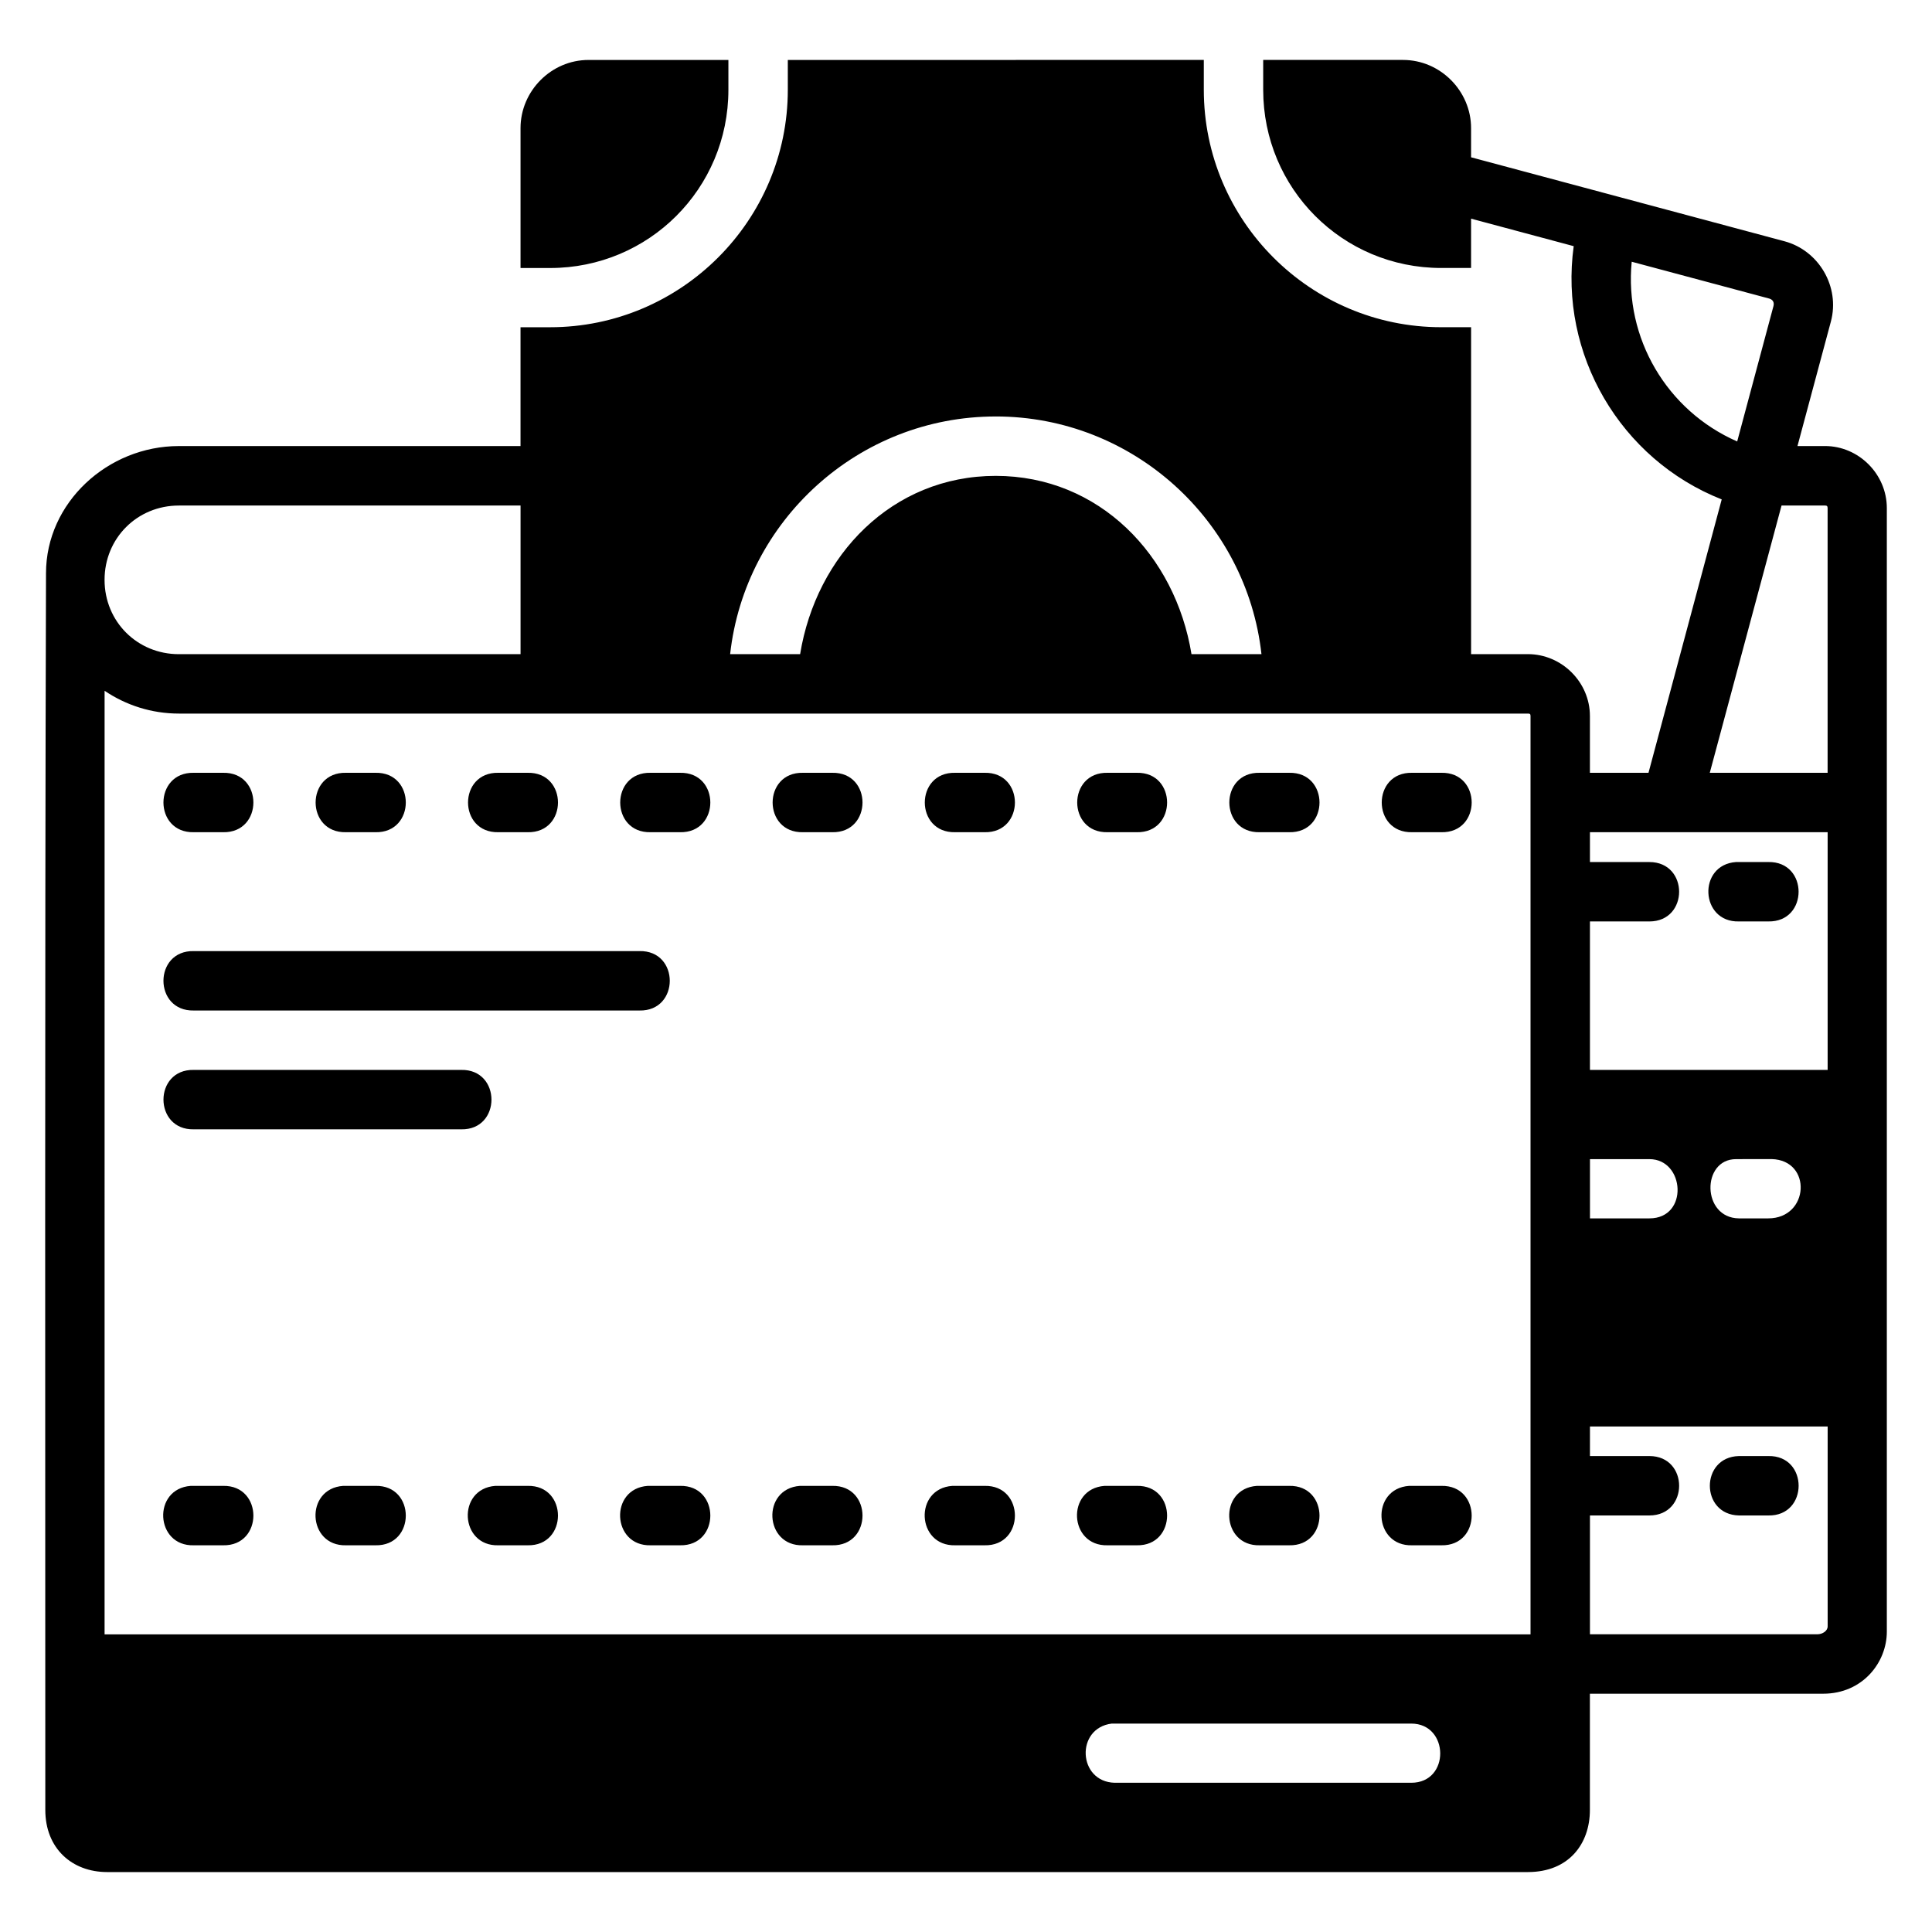 <?xml version="1.0" encoding="UTF-8"?>
<!-- Uploaded to: ICON Repo, www.iconrepo.com, Generator: ICON Repo Mixer Tools -->
<svg fill="#000000" width="800px" height="800px" version="1.1" viewBox="144 144 512 512" xmlns="http://www.w3.org/2000/svg">
 <path d="m299.95 159.89c-9.855 0-18.004 8.211-18.004 18.066v37.07h7.84c26.18 0 47.246-21.055 47.246-47.23v-7.902zm52.828 0v7.902c0 34.688-28.305 62.93-62.992 62.93h-7.844v31.488h-90.543c-18.891 0-35.207 15.031-35.207 33.703-0.34 113.88-0.184 230.09-0.184 327.75 0 10.156 7.039 16.453 16.391 16.453h376.5c10.91 0 16.438-7.539 16.438-16.453v-30.812h61.809c10.512 0 16.883-8.336 16.883-16.438v-297.77c0-8.965-7.426-16.438-16.391-16.438h-7.289l8.855-32.996c2.457-9.172-3.148-18.82-12.316-21.277l-83.039-22.246v-7.734c0-9.855-8.164-18.066-18.02-18.066h-37.07v7.902c0 26.18 21.008 47.23 47.188 47.23h7.902v-13.07l27.199 7.289c-3.945 28.594 12.328 56.484 39.223 67.113l-19.402 72.445h-15.527v-15.051c0-8.965-7.469-16.391-16.438-16.391h-15.051v-86.637h-7.902c-34.688 0-62.93-28.242-62.93-62.93v-7.902zm223.64 53.473 36.395 9.746c1.012 0.27 1.438 1.016 1.168 2.027l-9.609 35.855c-18.672-8.176-29.93-27.395-27.953-47.633zm-168.55 41.004c36.383 0 66.504 27.633 70.434 62.992h-18.543c-4.281-26.207-24.438-47.246-51.891-47.246-27.453 0-47.551 21.043-51.828 47.246l-18.547 0.004c3.922-35.359 33.988-62.992 70.371-62.992zm-216.46 23.602h90.543v39.391l-90.547 0.004c-11.039 0-19.695-8.656-19.695-19.695 0-11.039 8.656-19.695 19.695-19.695zm424.72 0h11.516c0.516 0 0.691 0.18 0.691 0.691v70.141h-31.227zm-444.41 49.094c5.637 3.809 12.41 6.043 19.695 6.043h357.5c0.516 0 0.691 0.117 0.691 0.645v243.37l-377.89 0.004zm23.648 21.738c-10.734-0.238-10.734 15.984 0 15.746h7.734c10.734 0.238 10.734-15.984 0-15.746zm40.328 0c-10.734-0.238-10.734 15.984 0 15.746h7.797c10.734 0.238 10.734-15.984 0-15.746zm40.391 0c-10.734-0.238-10.734 15.984 0 15.746h7.734c10.734 0.238 10.734-15.984 0-15.746zm40.328 0c-10.734-0.238-10.734 15.984 0 15.746h7.781c10.734 0.238 10.734-15.984 0-15.746zm40.391 0c-10.734-0.238-10.734 15.984 0 15.746h7.719c10.734 0.238 10.734-15.984 0-15.746zm40.328 0c-10.734-0.238-10.734 15.984 0 15.746h7.781c10.734 0.238 10.734-15.984 0-15.746zm40.391 0c-10.734-0.238-10.734 15.984 0 15.746h7.719c10.734 0.238 10.734-15.984 0-15.746zm40.312 0c-10.734-0.238-10.734 15.984 0 15.746h7.797c10.734 0.238 10.734-15.984 0-15.746zm40.391 0c-10.734-0.238-10.734 15.984 0 15.746h7.734c10.734 0.238 10.734-15.984 0-15.746zm47.125 15.746h62.992v62.992h-62.992v-39.344h15.758c10.5 0 10.5-15.742 0-15.742h-15.758zm38.715 7.902c-10.258 0.719-9.527 16.012 0.754 15.742h7.781c10.727 0.238 10.727-15.977 0-15.742h-8.531zm-408.7 23.602c-10.734-0.238-10.734 15.984 0 15.746h118.08c10.734 0.238 10.734-15.984 0-15.746zm0 31.488c-10.727-0.238-10.727 15.977 0 15.746h70.832c10.727 0.238 10.727-15.977 0-15.746zm385.75 39.344h-15.758v-15.699h15.758c9.395 0 10.484 15.699 0 15.699zm32.363-15.715c10.832 0.27 10.023 15.715-0.875 15.715h-7.781c-9.871-0.117-9.961-15.699-0.754-15.699 3.215 0.004 6.512-0.008 9.41-0.016zm-48.125 70.863h62.992v52.98c0 1.211-1.375 2.09-2.723 2.09h-60.27v-31.488h15.758c10.5 0 10.5-15.742 0-15.742h-15.758zm39.469 7.84c-10.262 0.238-10.262 15.512 0 15.742h7.781c10.734 0.238 10.734-15.984 0-15.742zm-410.27 7.902c-10.262 0.754-9.469 16.055 0.816 15.746h7.734c10.727 0.238 10.727-15.977 0-15.746h-8.547zm40.391 0c-10.258 0.719-9.527 16.012 0.754 15.746h7.797c10.727 0.238 10.727-15.977 0-15.746h-8.547zm40.328 0c-10.262 0.754-9.473 16.055 0.816 15.746h7.734c10.727 0.238 10.727-15.977 0-15.746h-8.547zm40.391 0c-10.258 0.719-9.527 16.012 0.754 15.746h7.781c10.727 0.238 10.727-15.977 0-15.746h-8.531zm40.328 0c-10.262 0.754-9.473 16.055 0.816 15.746h7.719c10.727 0.238 10.727-15.977 0-15.746h-8.535zm40.391 0c-10.258 0.719-9.527 16.012 0.754 15.746h7.781c10.727 0.238 10.727-15.977 0-15.746h-8.535zm40.328 0c-10.238 0.762-9.465 16.023 0.801 15.746h7.734c10.727 0.238 10.727-15.977 0-15.746h-8.531zm40.375 0c-10.258 0.719-9.527 16.012 0.754 15.746h7.797c10.727 0.238 10.727-15.977 0-15.746h-8.547zm40.328 0c-10.262 0.754-9.473 16.055 0.816 15.746h7.734c10.727 0.238 10.727-15.977 0-15.746h-8.547zm0.586 78.676-78.629 0.004c-9.727-0.27-10.41-14.484-0.754-15.684h79.383c10.086 0 10.371 15.684 0 15.684z"/>
</svg>